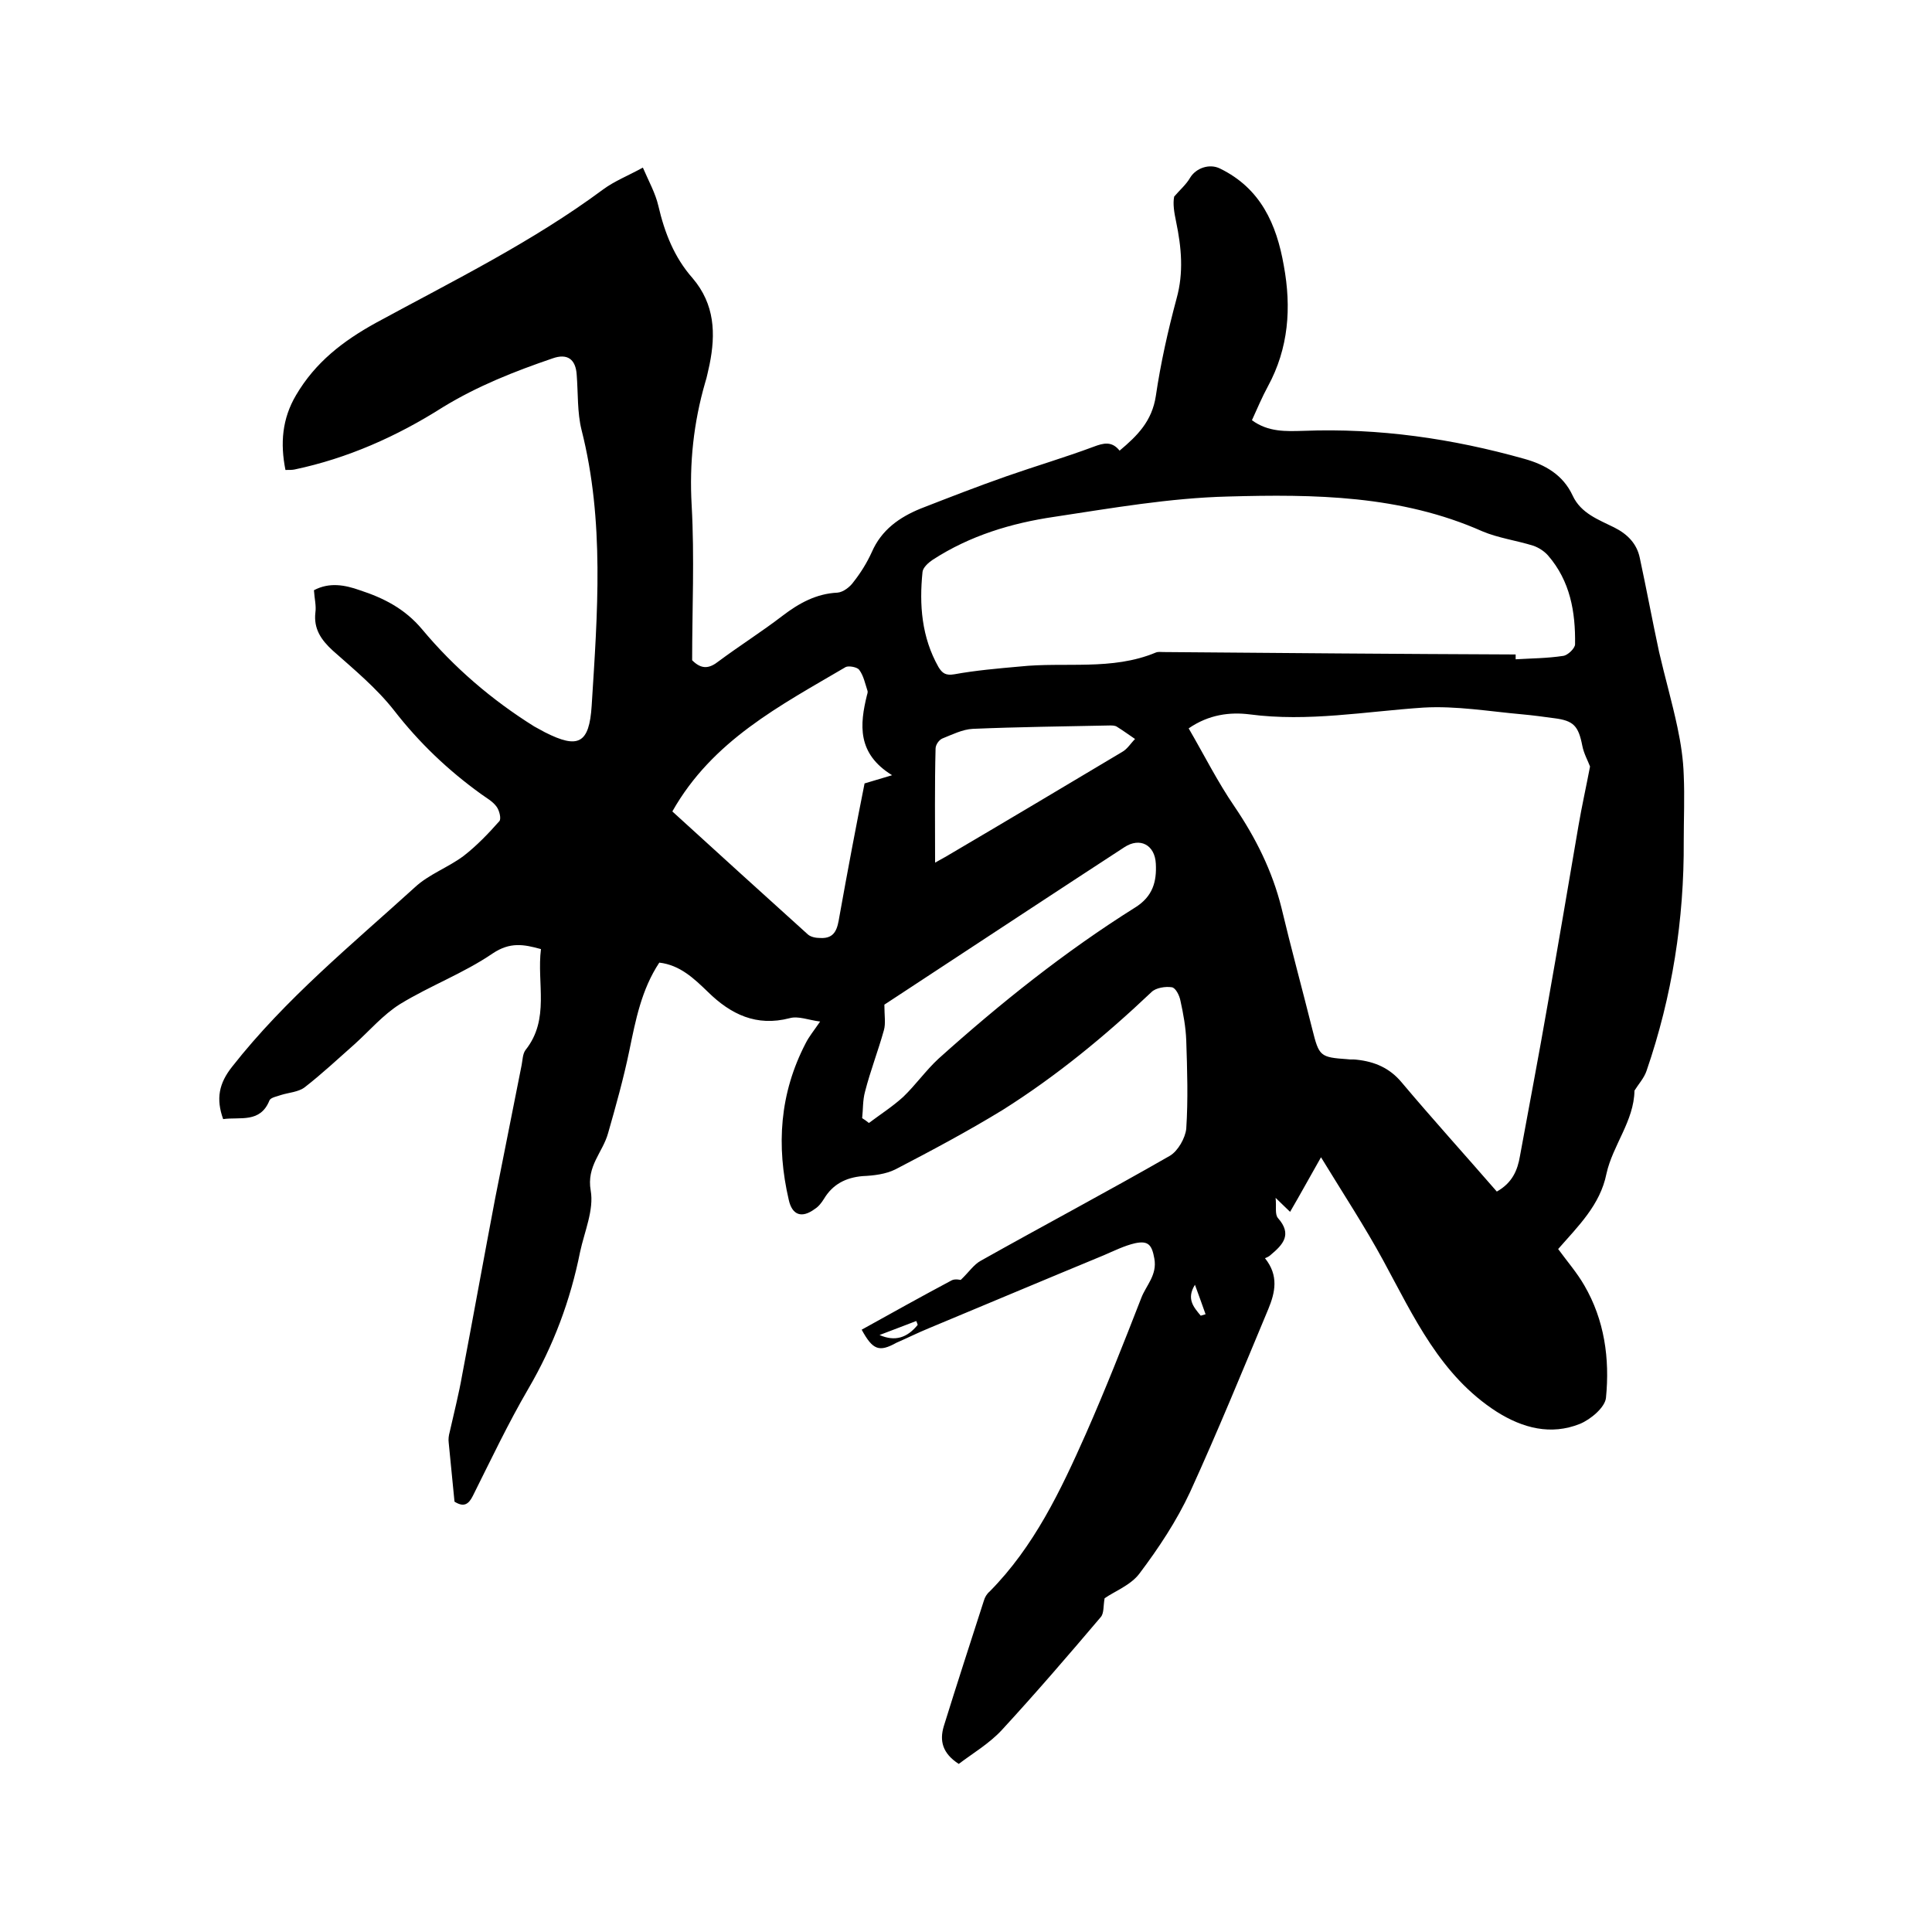 <svg enable-background="new 0 0 400 400" viewBox="0 0 400 400" xmlns="http://www.w3.org/2000/svg"><path d="m178.4 275.3c6.3-3.5 12.4-6.9 18.6-10.2.7-.4 1.9-.1 1.9-.1 1.7-1.6 2.7-3.2 4.2-4 13-7.3 26.2-14.3 39.1-21.7 1.7-1 3.2-3.7 3.4-5.6.4-6.1.2-12.2 0-18.3-.1-2.7-.6-5.5-1.2-8.2-.2-1.1-1-2.7-1.8-2.8-1.3-.2-3.3.1-4.2 1-9.6 9.1-19.7 17.4-30.8 24.4-7.2 4.4-14.7 8.4-22.2 12.3-2 1-4.5 1.3-6.8 1.4-3.5.3-6.2 1.7-8 4.7-.5.8-1.1 1.6-1.9 2.1-2.7 2-4.7 1.3-5.4-1.9-2.6-11.2-1.9-22 3.5-32.4.7-1.4 1.7-2.6 3-4.5-2.4-.3-4.5-1.2-6.3-.7-6.9 1.8-12.2-.8-16.9-5.4-2.9-2.8-5.8-5.6-10.1-6.1-3.7 5.6-4.9 11.9-6.2 18.2-1.2 5.8-2.8 11.5-4.4 17.1-1.1 4-4.5 6.8-3.6 11.9.7 4-1.3 8.5-2.2 12.7-2 10-5.5 19.4-10.7 28.3-4.2 7.2-7.8 14.8-11.5 22.2-.9 1.8-1.9 2.4-3.8 1.2-.4-4-.8-8.1-1.2-12.2-.1-.7 0-1.5.2-2.2.9-4 1.9-7.9 2.6-11.9 2.3-12.1 4.5-24.3 6.8-36.4 1.8-9.2 3.7-18.5 5.5-27.7.2-1 .2-2.3.8-3.1 5.1-6.4 2.3-13.8 3.2-20.9-3.6-1-6.4-1.5-10 .9-6 4.1-13 6.7-19.2 10.5-3.5 2.2-6.3 5.5-9.4 8.3-3.4 3-6.7 6.1-10.3 8.9-1.3 1-3.3 1.1-4.9 1.6-.8.3-2.1.5-2.4 1.1-1.9 4.8-6.1 3.4-9.6 3.9-1.5-4.2-.9-7.4 1.9-10.9 11-14 24.7-25.2 37.8-37.1 2.9-2.7 6.9-4.1 10.1-6.5 2.7-2.1 5.1-4.6 7.4-7.2.4-.5 0-2.2-.6-3-.8-1.1-2.1-1.8-3.2-2.6-6.8-4.9-12.8-10.6-18-17.3-3.6-4.6-8.3-8.5-12.7-12.4-2.4-2.2-4-4.5-3.6-7.9.2-1.4-.2-2.9-.3-4.6 3.2-1.7 6.4-1.1 9.5 0 4.9 1.6 9.3 3.8 12.9 8.1 6.6 7.9 14.4 14.6 23.2 20.1.7.4 1.5.8 2.2 1.2 6.9 3.5 9.2 2.4 9.7-5.5 1.2-19.1 2.7-38.2-2.1-57.1-.9-3.6-.7-7.6-1-11.4-.2-3.2-1.9-4.5-5-3.4-7.9 2.7-15.5 5.7-22.7 10.1-9.6 6.1-19.8 10.6-30.7 12.9-.5.1-1 .1-1.9.1-1.1-5.5-.7-10.6 2.2-15.5 4-6.8 9.7-11.2 16.6-15 16-8.7 32.3-16.7 47-27.6 2.3-1.7 5.1-2.8 8.2-4.5 1.2 2.8 2.6 5.3 3.2 7.9 1.3 5.6 3.3 10.7 7.1 15 4.6 5.4 4.8 11.5 3.5 17.9-.3 1.2-.5 2.5-.9 3.7-2.4 8.3-3.3 16.7-2.8 25.4.6 10.8.1 21.6.1 32.1 2 2 3.6 1.7 5.5.2 4.3-3.2 8.9-6.1 13.2-9.4 3.4-2.6 7-4.6 11.4-4.8 1.2-.1 2.6-1.2 3.3-2.2 1.5-1.9 2.8-4 3.8-6.2 2-4.6 5.7-7.2 10.1-9 5.9-2.3 11.8-4.6 17.8-6.7s12.1-3.9 18-6.1c2.1-.8 3.8-1.2 5.4.8 3.7-3.1 6.7-6.1 7.5-11.3 1-6.8 2.5-13.5 4.3-20.2 1.5-5.4 1-10.6-.1-15.9-.4-1.9-.7-3.7-.4-5.2 1.1-1.3 2.5-2.5 3.3-3.9 1.2-2 4-3 6.2-1.9 8.4 4.1 11.7 11.5 13.2 20.1 1.6 8.7 1 17.1-3.3 25-1.2 2.2-2.2 4.6-3.3 7 3.4 2.5 7.1 2.3 10.7 2.2 15.6-.6 30.8 1.6 45.7 5.8 4.3 1.2 8 3.3 10 7.6 1.7 3.7 5.4 5 8.6 6.6 2.8 1.4 4.7 3.4 5.3 6.3 1.4 6.5 2.6 13 4 19.5 1.2 5.2 2.7 10.4 3.8 15.6.7 3.3 1.2 6.6 1.3 9.9.2 4.5 0 9.1 0 13.6.1 16.3-2.4 32.2-7.7 47.6-.5 1.5-1.7 2.8-2.5 4.1-.1 6.3-4.5 11.3-5.8 17.2-1.3 6.5-5.9 10.9-10 15.6 1.9 2.6 3.9 4.9 5.4 7.5 4.2 7.2 5.3 15.2 4.5 23.3-.2 2-3.2 4.5-5.4 5.4-6 2.4-11.8.9-17.2-2.5-11.7-7.5-17.2-19.7-23.5-31.3-3.8-7-8.2-13.7-12.9-21.4-2.5 4.4-4.3 7.7-6.4 11.3-.9-.9-1.7-1.6-3-2.9.2 1.8-.2 3.4.5 4.2 3 3.4 1 5.5-1.5 7.6-.3.3-.7.5-1.2.7 2.9 3.6 2.1 7.1.7 10.5-5.3 12.7-10.5 25.4-16.2 37.9-2.8 6-6.5 11.6-10.5 16.9-1.8 2.4-5.2 3.7-7.2 5.1-.3 1.6-.1 3.1-.8 3.9-6.7 7.9-13.5 15.8-20.5 23.4-2.6 2.8-6 4.8-8.9 7-3.4-2.2-4-4.8-3.1-7.8 2.7-8.7 5.5-17.3 8.3-26 .2-.7.6-1.4 1.2-1.9 9.2-9.3 14.7-20.9 19.9-32.6 4.1-9.3 7.8-18.7 11.5-28.2 1-2.6 3.3-4.7 2.7-8.1-.5-2.8-1.2-3.8-4-3.2-2.2.5-4.4 1.6-6.5 2.5-12.1 5-24.2 10.1-36.2 15.1-2.2.9-4.4 2-6.7 3-3.6 2-4.9 1.5-7.2-2.7zm131.5-28.6c3.2-1.8 4.3-4.4 4.8-7.4 1.9-10.4 3.9-20.8 5.7-31.2 2.2-12.4 4.3-24.8 6.4-37.1.7-4.1 1.6-8.1 2.4-12.3-.4-1.1-1.3-2.7-1.6-4.3-.8-4.1-1.8-5.2-5.8-5.7-2.2-.3-4.4-.6-6.6-.8-6.8-.6-13.7-1.8-20.5-1.4-12 .8-23.9 3-36 1.4-4-.5-8.4 0-12.6 2.9 3.2 5.5 6 11.1 9.5 16.2 4.4 6.5 7.8 13.3 9.7 20.9 2 8.4 4.3 16.8 6.4 25.2 1.4 5.6 1.6 5.8 7.3 6.2.6.1 1.3 0 1.9.1 3.7.4 6.8 1.7 9.3 4.7 6.4 7.6 13.1 15 19.7 22.6zm3.9-111.2v1c3.3-.2 6.5-.2 9.8-.7 1-.1 2.5-1.6 2.5-2.4.1-6.7-1-13.1-5.6-18.4-.8-.9-1.9-1.6-3-2-3.5-1.1-7.3-1.6-10.6-3-16.9-7.5-34.8-7.7-52.7-7.2-12 .3-24 2.4-35.9 4.2-8.9 1.3-17.5 3.9-25.2 8.9-.9.6-2 1.6-2.1 2.5-.7 6.8-.2 13.5 3.3 19.7.8 1.3 1.5 1.8 3.3 1.5 4.4-.8 9-1.2 13.5-1.6 9.4-1 19.1.9 28.2-2.9.5-.2 1-.1 1.6-.1 24.2.2 48.5.4 72.9.5zm-174.6 32.5c9.3 8.5 18.7 17 28.1 25.5.6.5 1.6.7 2.5.7 3.2.2 3.6-2.1 4-4.5 1.7-9.5 3.5-19 5.2-27.5 2-.6 3.3-1 5.7-1.7-7.3-4.5-6.7-10.5-5.2-16.6.1-.3.2-.7.1-.9-.5-1.5-.8-3.1-1.7-4.3-.4-.6-2.2-.9-2.8-.6-13.6 8-27.6 15.2-35.9 29.9zm39.3 63.5c.5.3.9.6 1.4 1 2.4-1.8 4.9-3.4 7.1-5.4 2.6-2.5 4.7-5.5 7.3-7.9 12.8-11.5 26.2-22.2 40.7-31.3 3.7-2.3 4.5-5.4 4.3-9.1-.2-3.9-3.3-5.5-6.5-3.4-13.2 8.6-26.4 17.3-39.5 25.9-3.7 2.4-7.4 4.9-10.2 6.7 0 2.3.3 3.9-.1 5.3-1.2 4.3-2.8 8.4-3.9 12.7-.5 1.8-.4 3.7-.6 5.5zm15.1-52.9c1.4-.8 2.2-1.2 3-1.7 11.9-7 23.8-14.1 35.7-21.2 1.1-.6 1.8-1.8 2.7-2.7-1.2-.8-2.4-1.7-3.7-2.5-.4-.3-1-.3-1.5-.3-9.5.2-19 .3-28.4.7-2.1.1-4.3 1.2-6.3 2-.7.3-1.4 1.3-1.4 2.1-.2 7.6-.1 15.3-.1 23.6zm-11.5 97.8c3.2 1.4 5.7.6 7.9-2.1-.1-.3-.2-.6-.3-.8-2.4.9-4.9 1.9-7.6 2.9zm66.5-4c.3-.1.7-.2 1-.3-.7-2-1.4-3.9-2.2-6.1-1.8 2.9-.3 4.6 1.2 6.4z"/></svg>